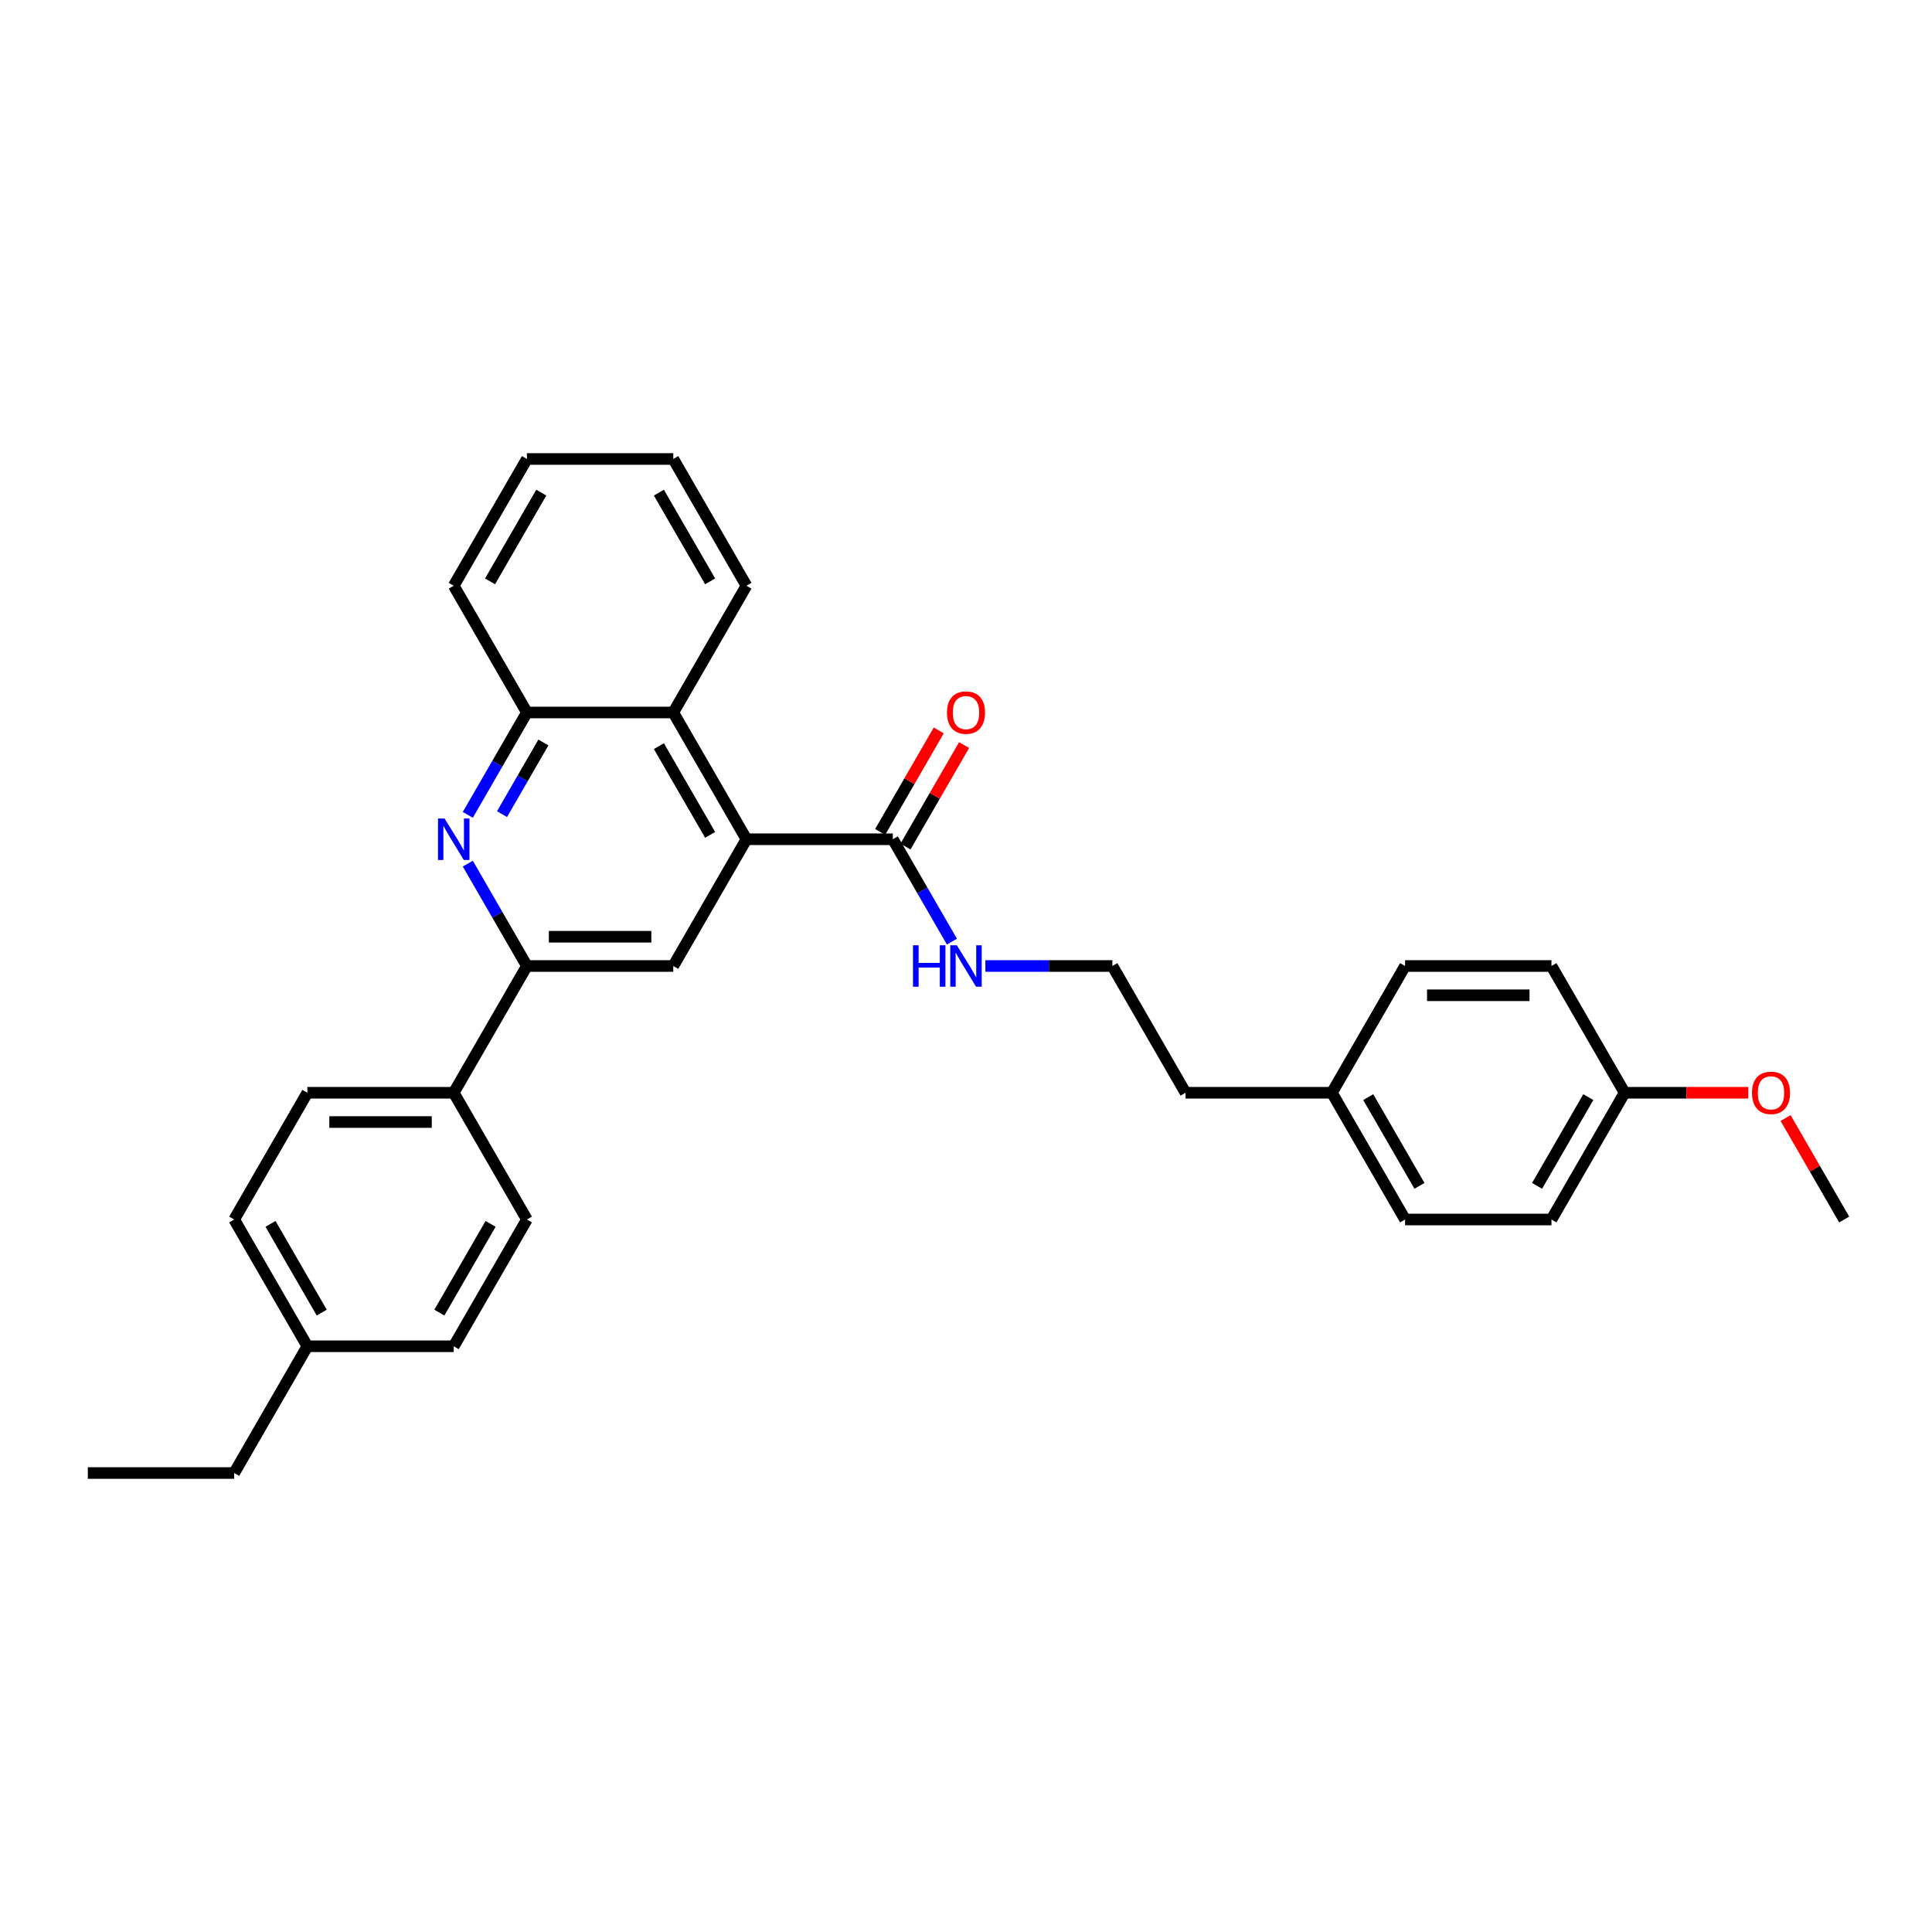 <?xml version='1.0' encoding='iso-8859-1'?>
<svg version='1.1' baseProfile='full'
              xmlns='http://www.w3.org/2000/svg'
                      xmlns:rdkit='http://www.rdkit.org/xml'
                      xmlns:xlink='http://www.w3.org/1999/xlink'
                  xml:space='preserve'
width='1000px' height='1000px' viewBox='0 0 1000 1000'>
<!-- END OF HEADER -->
<rect style='opacity:1.0;fill:#FFFFFF;stroke:none' width='1000' height='1000' x='0' y='0'> </rect>
<path class='bond-2' d='M 386.364,434.392 L 348.485,500' style='fill:none;fill-rule:evenodd;stroke:#000000;stroke-width:6px;stroke-linecap:butt;stroke-linejoin:miter;stroke-opacity:1' />
<path class='bond-3' d='M 386.364,434.392 L 462.121,434.392' style='fill:none;fill-rule:evenodd;stroke:#000000;stroke-width:6px;stroke-linecap:butt;stroke-linejoin:miter;stroke-opacity:1' />
<path class='bond-4' d='M 386.364,434.392 L 348.485,368.784' style='fill:none;fill-rule:evenodd;stroke:#000000;stroke-width:6px;stroke-linecap:butt;stroke-linejoin:miter;stroke-opacity:1' />
<path class='bond-4' d='M 367.56,432.127 L 341.045,386.201' style='fill:none;fill-rule:evenodd;stroke:#000000;stroke-width:6px;stroke-linecap:butt;stroke-linejoin:miter;stroke-opacity:1' />
<path class='bond-0' d='M 242.135,421.771 L 257.431,395.277' style='fill:none;fill-rule:evenodd;stroke:#0000FF;stroke-width:6px;stroke-linecap:butt;stroke-linejoin:miter;stroke-opacity:1' />
<path class='bond-0' d='M 257.431,395.277 L 272.727,368.784' style='fill:none;fill-rule:evenodd;stroke:#000000;stroke-width:6px;stroke-linecap:butt;stroke-linejoin:miter;stroke-opacity:1' />
<path class='bond-0' d='M 259.846,421.399 L 270.553,402.853' style='fill:none;fill-rule:evenodd;stroke:#0000FF;stroke-width:6px;stroke-linecap:butt;stroke-linejoin:miter;stroke-opacity:1' />
<path class='bond-0' d='M 270.553,402.853 L 281.26,384.308' style='fill:none;fill-rule:evenodd;stroke:#000000;stroke-width:6px;stroke-linecap:butt;stroke-linejoin:miter;stroke-opacity:1' />
<path class='bond-30' d='M 242.135,447.013 L 257.431,473.507' style='fill:none;fill-rule:evenodd;stroke:#0000FF;stroke-width:6px;stroke-linecap:butt;stroke-linejoin:miter;stroke-opacity:1' />
<path class='bond-30' d='M 257.431,473.507 L 272.727,500' style='fill:none;fill-rule:evenodd;stroke:#000000;stroke-width:6px;stroke-linecap:butt;stroke-linejoin:miter;stroke-opacity:1' />
<path class='bond-1' d='M 272.727,500 L 348.485,500' style='fill:none;fill-rule:evenodd;stroke:#000000;stroke-width:6px;stroke-linecap:butt;stroke-linejoin:miter;stroke-opacity:1' />
<path class='bond-1' d='M 284.091,484.848 L 337.121,484.848' style='fill:none;fill-rule:evenodd;stroke:#000000;stroke-width:6px;stroke-linecap:butt;stroke-linejoin:miter;stroke-opacity:1' />
<path class='bond-6' d='M 272.727,500 L 234.848,565.608' style='fill:none;fill-rule:evenodd;stroke:#000000;stroke-width:6px;stroke-linecap:butt;stroke-linejoin:miter;stroke-opacity:1' />
<path class='bond-7' d='M 468.682,438.18 L 483.847,411.914' style='fill:none;fill-rule:evenodd;stroke:#000000;stroke-width:6px;stroke-linecap:butt;stroke-linejoin:miter;stroke-opacity:1' />
<path class='bond-7' d='M 483.847,411.914 L 499.012,385.648' style='fill:none;fill-rule:evenodd;stroke:#FF0000;stroke-width:6px;stroke-linecap:butt;stroke-linejoin:miter;stroke-opacity:1' />
<path class='bond-7' d='M 455.56,430.604 L 470.725,404.338' style='fill:none;fill-rule:evenodd;stroke:#000000;stroke-width:6px;stroke-linecap:butt;stroke-linejoin:miter;stroke-opacity:1' />
<path class='bond-7' d='M 470.725,404.338 L 485.89,378.072' style='fill:none;fill-rule:evenodd;stroke:#FF0000;stroke-width:6px;stroke-linecap:butt;stroke-linejoin:miter;stroke-opacity:1' />
<path class='bond-8' d='M 462.121,434.392 L 477.417,460.885' style='fill:none;fill-rule:evenodd;stroke:#000000;stroke-width:6px;stroke-linecap:butt;stroke-linejoin:miter;stroke-opacity:1' />
<path class='bond-8' d='M 477.417,460.885 L 492.713,487.379' style='fill:none;fill-rule:evenodd;stroke:#0000FF;stroke-width:6px;stroke-linecap:butt;stroke-linejoin:miter;stroke-opacity:1' />
<path class='bond-5' d='M 348.485,368.784 L 272.727,368.784' style='fill:none;fill-rule:evenodd;stroke:#000000;stroke-width:6px;stroke-linecap:butt;stroke-linejoin:miter;stroke-opacity:1' />
<path class='bond-22' d='M 348.485,368.784 L 386.364,303.176' style='fill:none;fill-rule:evenodd;stroke:#000000;stroke-width:6px;stroke-linecap:butt;stroke-linejoin:miter;stroke-opacity:1' />
<path class='bond-23' d='M 272.727,368.784 L 234.848,303.176' style='fill:none;fill-rule:evenodd;stroke:#000000;stroke-width:6px;stroke-linecap:butt;stroke-linejoin:miter;stroke-opacity:1' />
<path class='bond-9' d='M 234.848,565.608 L 159.091,565.608' style='fill:none;fill-rule:evenodd;stroke:#000000;stroke-width:6px;stroke-linecap:butt;stroke-linejoin:miter;stroke-opacity:1' />
<path class='bond-9' d='M 223.485,580.76 L 170.455,580.76' style='fill:none;fill-rule:evenodd;stroke:#000000;stroke-width:6px;stroke-linecap:butt;stroke-linejoin:miter;stroke-opacity:1' />
<path class='bond-10' d='M 234.848,565.608 L 272.727,631.216' style='fill:none;fill-rule:evenodd;stroke:#000000;stroke-width:6px;stroke-linecap:butt;stroke-linejoin:miter;stroke-opacity:1' />
<path class='bond-20' d='M 510.03,500 L 542.894,500' style='fill:none;fill-rule:evenodd;stroke:#0000FF;stroke-width:6px;stroke-linecap:butt;stroke-linejoin:miter;stroke-opacity:1' />
<path class='bond-20' d='M 542.894,500 L 575.758,500' style='fill:none;fill-rule:evenodd;stroke:#000000;stroke-width:6px;stroke-linecap:butt;stroke-linejoin:miter;stroke-opacity:1' />
<path class='bond-12' d='M 159.091,565.608 L 121.212,631.216' style='fill:none;fill-rule:evenodd;stroke:#000000;stroke-width:6px;stroke-linecap:butt;stroke-linejoin:miter;stroke-opacity:1' />
<path class='bond-13' d='M 272.727,631.216 L 234.848,696.824' style='fill:none;fill-rule:evenodd;stroke:#000000;stroke-width:6px;stroke-linecap:butt;stroke-linejoin:miter;stroke-opacity:1' />
<path class='bond-13' d='M 253.924,633.481 L 227.409,679.407' style='fill:none;fill-rule:evenodd;stroke:#000000;stroke-width:6px;stroke-linecap:butt;stroke-linejoin:miter;stroke-opacity:1' />
<path class='bond-11' d='M 840.909,565.608 L 803.03,631.216' style='fill:none;fill-rule:evenodd;stroke:#000000;stroke-width:6px;stroke-linecap:butt;stroke-linejoin:miter;stroke-opacity:1' />
<path class='bond-11' d='M 822.106,567.873 L 795.591,613.799' style='fill:none;fill-rule:evenodd;stroke:#000000;stroke-width:6px;stroke-linecap:butt;stroke-linejoin:miter;stroke-opacity:1' />
<path class='bond-21' d='M 840.909,565.608 L 872.917,565.608' style='fill:none;fill-rule:evenodd;stroke:#000000;stroke-width:6px;stroke-linecap:butt;stroke-linejoin:miter;stroke-opacity:1' />
<path class='bond-21' d='M 872.917,565.608 L 904.924,565.608' style='fill:none;fill-rule:evenodd;stroke:#FF0000;stroke-width:6px;stroke-linecap:butt;stroke-linejoin:miter;stroke-opacity:1' />
<path class='bond-33' d='M 840.909,565.608 L 803.03,500' style='fill:none;fill-rule:evenodd;stroke:#000000;stroke-width:6px;stroke-linecap:butt;stroke-linejoin:miter;stroke-opacity:1' />
<path class='bond-32' d='M 121.212,631.216 L 159.091,696.824' style='fill:none;fill-rule:evenodd;stroke:#000000;stroke-width:6px;stroke-linecap:butt;stroke-linejoin:miter;stroke-opacity:1' />
<path class='bond-32' d='M 140.016,633.481 L 166.531,679.407' style='fill:none;fill-rule:evenodd;stroke:#000000;stroke-width:6px;stroke-linecap:butt;stroke-linejoin:miter;stroke-opacity:1' />
<path class='bond-14' d='M 234.848,696.824 L 159.091,696.824' style='fill:none;fill-rule:evenodd;stroke:#000000;stroke-width:6px;stroke-linecap:butt;stroke-linejoin:miter;stroke-opacity:1' />
<path class='bond-25' d='M 159.091,696.824 L 121.212,762.432' style='fill:none;fill-rule:evenodd;stroke:#000000;stroke-width:6px;stroke-linecap:butt;stroke-linejoin:miter;stroke-opacity:1' />
<path class='bond-15' d='M 689.394,565.608 L 613.636,565.608' style='fill:none;fill-rule:evenodd;stroke:#000000;stroke-width:6px;stroke-linecap:butt;stroke-linejoin:miter;stroke-opacity:1' />
<path class='bond-18' d='M 689.394,565.608 L 727.273,500' style='fill:none;fill-rule:evenodd;stroke:#000000;stroke-width:6px;stroke-linecap:butt;stroke-linejoin:miter;stroke-opacity:1' />
<path class='bond-19' d='M 689.394,565.608 L 727.273,631.216' style='fill:none;fill-rule:evenodd;stroke:#000000;stroke-width:6px;stroke-linecap:butt;stroke-linejoin:miter;stroke-opacity:1' />
<path class='bond-19' d='M 708.197,567.873 L 734.713,613.799' style='fill:none;fill-rule:evenodd;stroke:#000000;stroke-width:6px;stroke-linecap:butt;stroke-linejoin:miter;stroke-opacity:1' />
<path class='bond-16' d='M 803.03,500 L 727.273,500' style='fill:none;fill-rule:evenodd;stroke:#000000;stroke-width:6px;stroke-linecap:butt;stroke-linejoin:miter;stroke-opacity:1' />
<path class='bond-16' d='M 791.667,515.152 L 738.636,515.152' style='fill:none;fill-rule:evenodd;stroke:#000000;stroke-width:6px;stroke-linecap:butt;stroke-linejoin:miter;stroke-opacity:1' />
<path class='bond-17' d='M 803.03,631.216 L 727.273,631.216' style='fill:none;fill-rule:evenodd;stroke:#000000;stroke-width:6px;stroke-linecap:butt;stroke-linejoin:miter;stroke-opacity:1' />
<path class='bond-24' d='M 575.758,500 L 613.636,565.608' style='fill:none;fill-rule:evenodd;stroke:#000000;stroke-width:6px;stroke-linecap:butt;stroke-linejoin:miter;stroke-opacity:1' />
<path class='bond-26' d='M 924.216,578.684 L 939.381,604.95' style='fill:none;fill-rule:evenodd;stroke:#FF0000;stroke-width:6px;stroke-linecap:butt;stroke-linejoin:miter;stroke-opacity:1' />
<path class='bond-26' d='M 939.381,604.95 L 954.545,631.216' style='fill:none;fill-rule:evenodd;stroke:#000000;stroke-width:6px;stroke-linecap:butt;stroke-linejoin:miter;stroke-opacity:1' />
<path class='bond-27' d='M 386.364,303.176 L 348.485,237.568' style='fill:none;fill-rule:evenodd;stroke:#000000;stroke-width:6px;stroke-linecap:butt;stroke-linejoin:miter;stroke-opacity:1' />
<path class='bond-27' d='M 367.56,300.911 L 341.045,254.985' style='fill:none;fill-rule:evenodd;stroke:#000000;stroke-width:6px;stroke-linecap:butt;stroke-linejoin:miter;stroke-opacity:1' />
<path class='bond-31' d='M 234.848,303.176 L 272.727,237.568' style='fill:none;fill-rule:evenodd;stroke:#000000;stroke-width:6px;stroke-linecap:butt;stroke-linejoin:miter;stroke-opacity:1' />
<path class='bond-31' d='M 253.652,300.911 L 280.167,254.985' style='fill:none;fill-rule:evenodd;stroke:#000000;stroke-width:6px;stroke-linecap:butt;stroke-linejoin:miter;stroke-opacity:1' />
<path class='bond-28' d='M 121.212,762.432 L 45.455,762.432' style='fill:none;fill-rule:evenodd;stroke:#000000;stroke-width:6px;stroke-linecap:butt;stroke-linejoin:miter;stroke-opacity:1' />
<path class='bond-29' d='M 348.485,237.568 L 272.727,237.568' style='fill:none;fill-rule:evenodd;stroke:#000000;stroke-width:6px;stroke-linecap:butt;stroke-linejoin:miter;stroke-opacity:1' />
<path  class='atom-1' d='M 230.106 423.665
L 237.136 435.028
Q 237.833 436.15, 238.955 438.18
Q 240.076 440.21, 240.136 440.331
L 240.136 423.665
L 242.985 423.665
L 242.985 445.119
L 240.045 445.119
L 232.5 432.695
Q 231.621 431.24, 230.682 429.574
Q 229.773 427.907, 229.5 427.392
L 229.5 445.119
L 226.712 445.119
L 226.712 423.665
L 230.106 423.665
' fill='#0000FF'/>
<path  class='atom-8' d='M 490.152 368.845
Q 490.152 363.693, 492.697 360.814
Q 495.242 357.936, 500 357.936
Q 504.758 357.936, 507.303 360.814
Q 509.848 363.693, 509.848 368.845
Q 509.848 374.057, 507.273 377.026
Q 504.697 379.966, 500 379.966
Q 495.273 379.966, 492.697 377.026
Q 490.152 374.087, 490.152 368.845
M 500 377.542
Q 503.273 377.542, 505.03 375.36
Q 506.818 373.148, 506.818 368.845
Q 506.818 364.633, 505.03 362.511
Q 503.273 360.36, 500 360.36
Q 496.727 360.36, 494.939 362.481
Q 493.182 364.602, 493.182 368.845
Q 493.182 373.178, 494.939 375.36
Q 496.727 377.542, 500 377.542
' fill='#FF0000'/>
<path  class='atom-9' d='M 472.561 489.273
L 475.47 489.273
L 475.47 498.394
L 486.439 498.394
L 486.439 489.273
L 489.348 489.273
L 489.348 510.727
L 486.439 510.727
L 486.439 500.818
L 475.47 500.818
L 475.47 510.727
L 472.561 510.727
L 472.561 489.273
' fill='#0000FF'/>
<path  class='atom-9' d='M 495.258 489.273
L 502.288 500.636
Q 502.985 501.758, 504.106 503.788
Q 505.227 505.818, 505.288 505.939
L 505.288 489.273
L 508.136 489.273
L 508.136 510.727
L 505.197 510.727
L 497.652 498.303
Q 496.773 496.848, 495.833 495.182
Q 494.924 493.515, 494.652 493
L 494.652 510.727
L 491.864 510.727
L 491.864 489.273
L 495.258 489.273
' fill='#0000FF'/>
<path  class='atom-22' d='M 906.818 565.669
Q 906.818 560.517, 909.364 557.638
Q 911.909 554.76, 916.667 554.76
Q 921.424 554.76, 923.97 557.638
Q 926.515 560.517, 926.515 565.669
Q 926.515 570.881, 923.939 573.85
Q 921.364 576.79, 916.667 576.79
Q 911.939 576.79, 909.364 573.85
Q 906.818 570.911, 906.818 565.669
M 916.667 574.366
Q 919.939 574.366, 921.697 572.184
Q 923.485 569.972, 923.485 565.669
Q 923.485 561.456, 921.697 559.335
Q 919.939 557.184, 916.667 557.184
Q 913.394 557.184, 911.606 559.305
Q 909.848 561.426, 909.848 565.669
Q 909.848 570.002, 911.606 572.184
Q 913.394 574.366, 916.667 574.366
' fill='#FF0000'/>
</svg>
